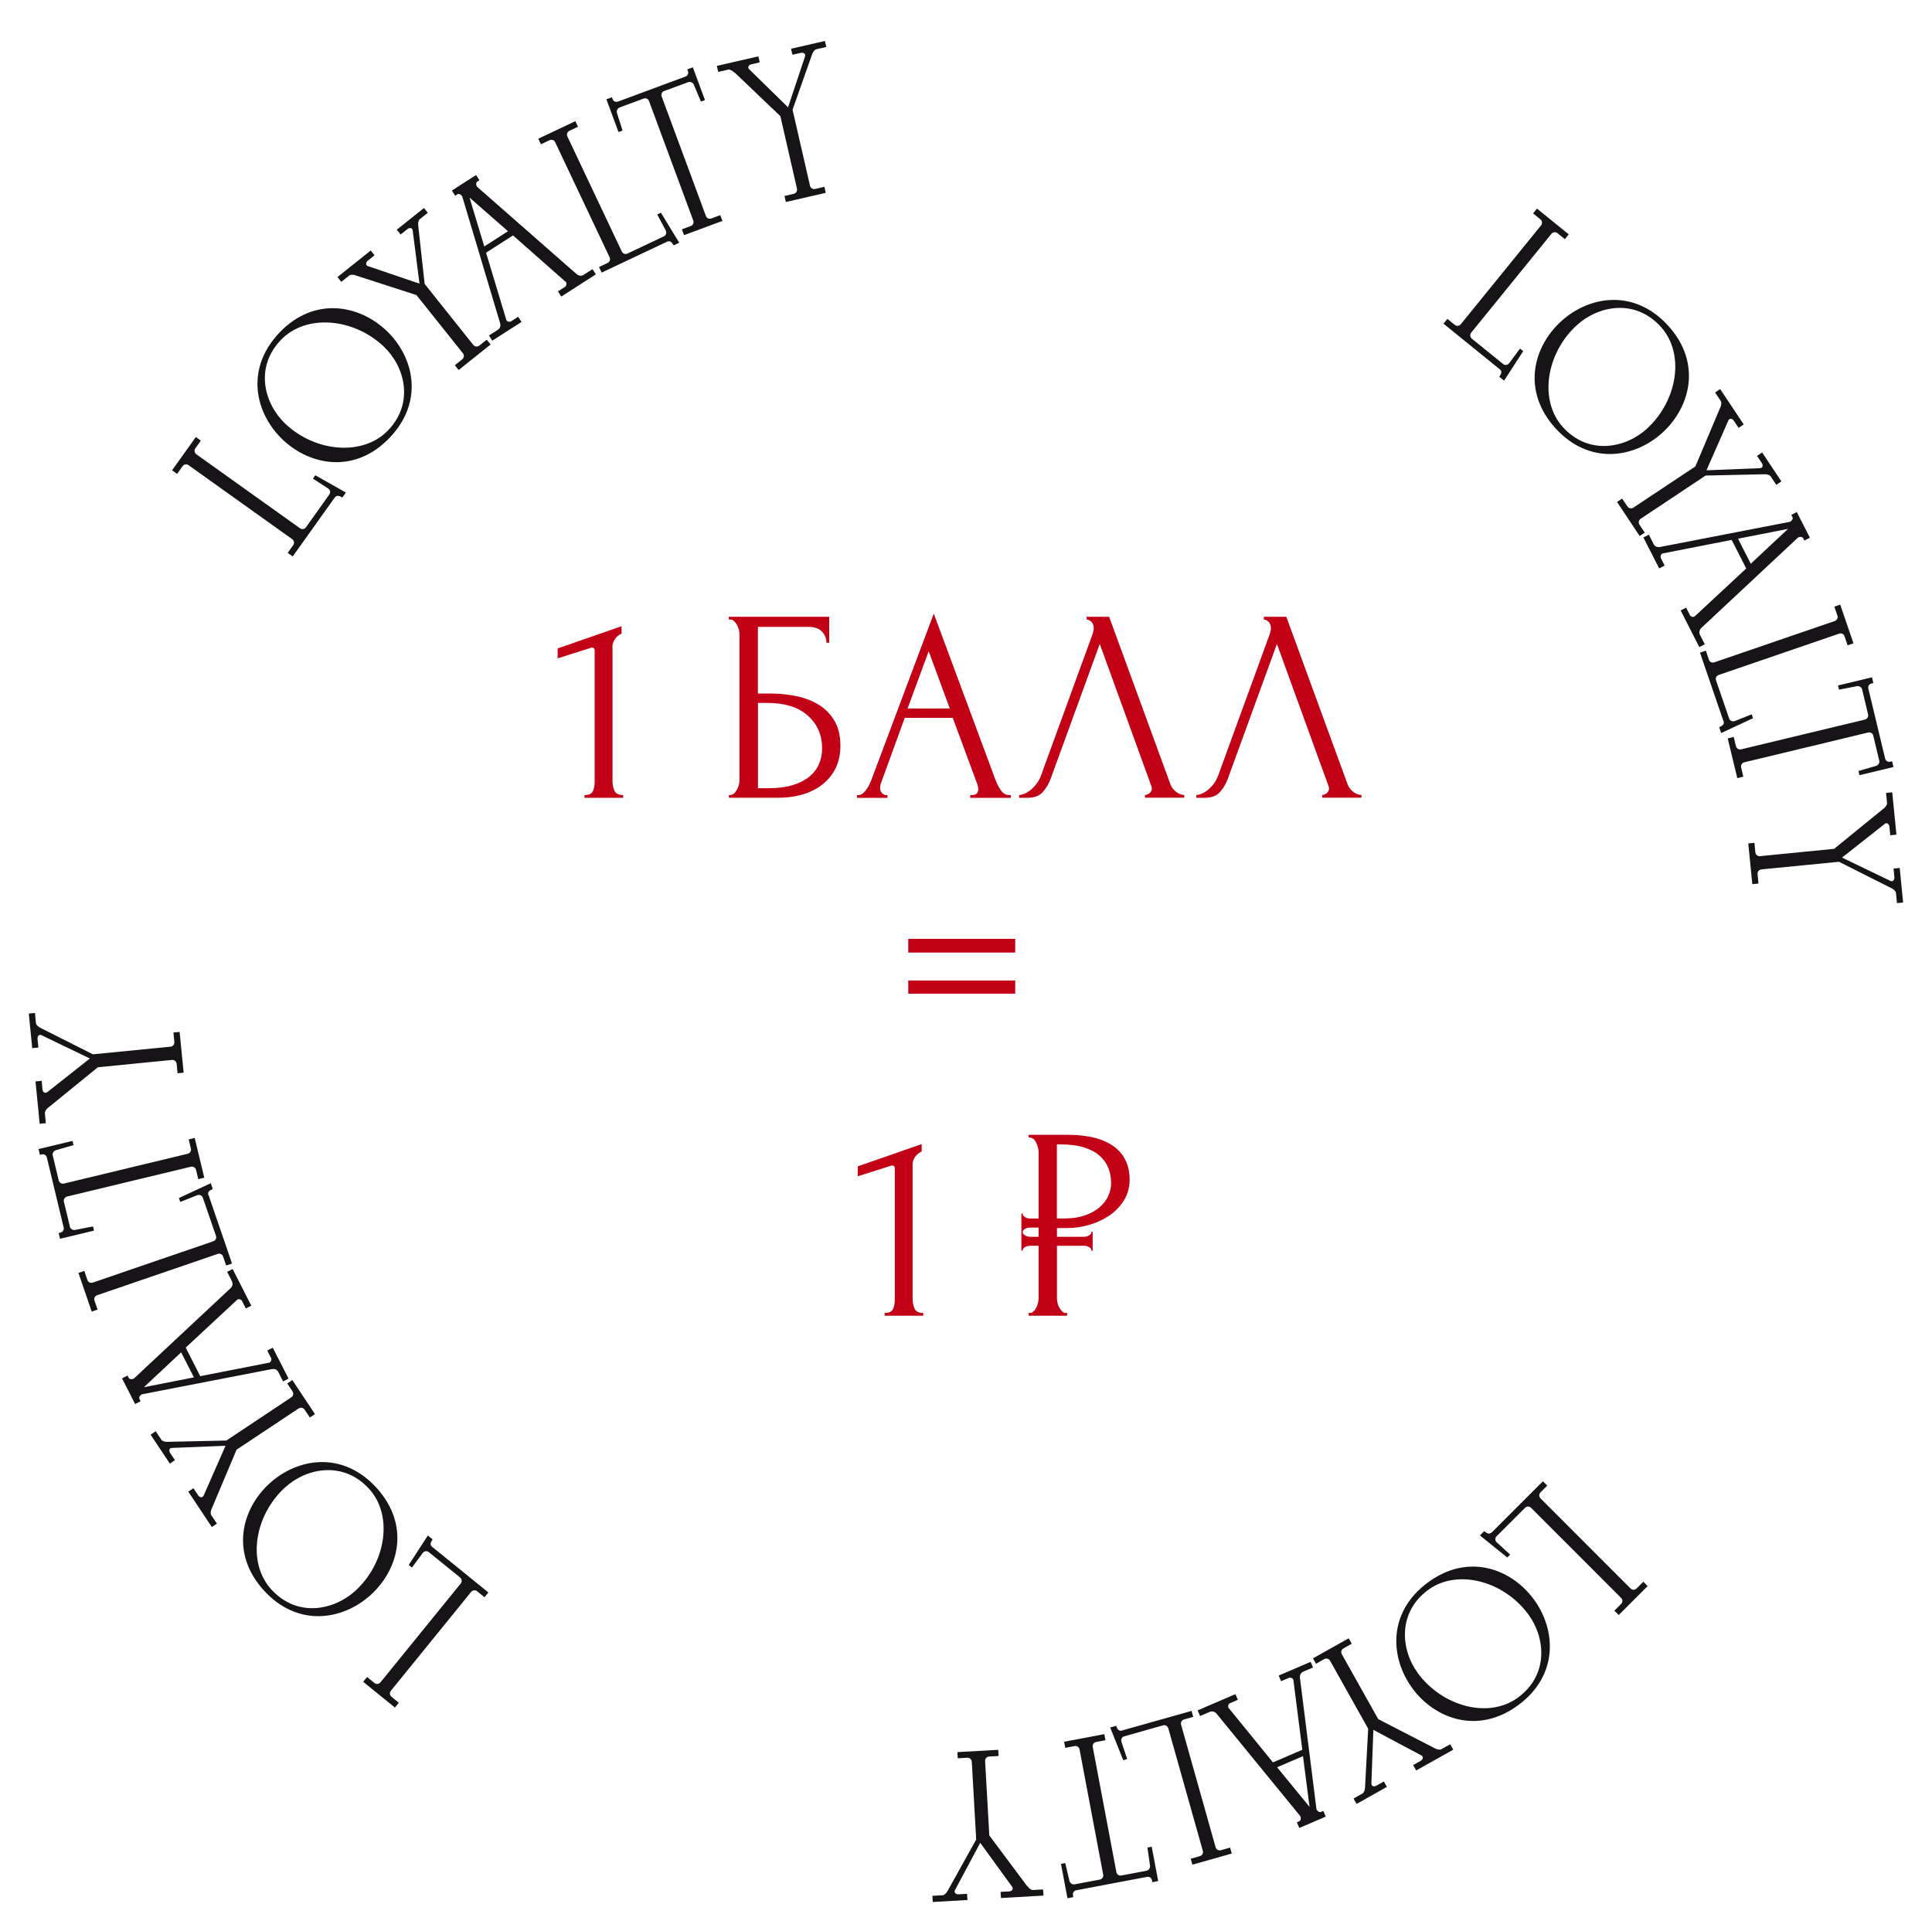 <?xml version="1.0" encoding="UTF-8"?>
<svg id="Layer_1" data-name="Layer 1" xmlns="http://www.w3.org/2000/svg" viewBox="0 0 253.64 253.5">
  <defs>
    <style>
      .cls-1 {
        fill: #c20016;
      }

      .cls-2 {
        fill: #171418;
      }
    </style>
  </defs>
  <path class="cls-2" d="M43.93,65.35l-5.5,7.71-.66-.47,.72-1.01c.19-.26,.13-.6-.13-.79l-13.6-9.71c-.26-.19-.6-.13-.79,.13l-.72,1.01-.66-.47,3.12-4.37,.66,.47-.72,1.01c-.19,.26-.13,.6,.13,.79l13.6,9.71c.26,.19,.6,.13,.79-.13l3.07-4.31c.17-.24,.12-.58-.12-.75l-.02-.02-2.02-1.31,.31-.44,4.02,2.27-.47,.66c-.39-.25-.74-.36-1,.01Z"/>
  <path class="cls-2" d="M50.73,43.41c3.62,3.44,4.98,9.26,.45,14.04-4.53,4.78-10.42,3.73-14.06,.28-3.62-3.44-4.98-9.26-.45-14.04,4.53-4.78,10.44-3.71,14.07-.27Zm-.35,2.09c-3.96-3.75-10.21-4.33-13.52-.85-3.46,3.64-2.17,8.36,.61,11,3.94,3.73,10.21,4.29,13.5,.83,3.44-3.62,2.17-8.36-.59-10.98Z"/>
  <path class="cls-2" d="M46.76,36.17c-.39-.14-.75-.12-.9,0l-1.05,.84-.51-.63,4.37-3.49,.5,.63-.89,.71c-.25,.2-.33,.58,.02,.71l6.77,2.3-.89-6.99c-.06-.37-.44-.38-.69-.17l-.89,.71-.51-.63,3.57-2.85,.5,.63-1.05,.84c-.17,.13-.25,.47-.2,.88l.84,7.62,6.38,8c.2,.25,.54,.29,.8,.09l.97-.77,.51,.63-4.2,3.35-.5-.63,.97-.77c.25-.2,.29-.54,.09-.8l-6.1-7.64-7.92-2.56Z"/>
  <path class="cls-2" d="M63.81,33.17l2.64,8.76c0,.06,.02,.08,.05,.13,.13,.2,.44,.23,.6,.13l.93-.6,.44,.68-3.84,2.46-.44-.68,1.16-.74c.34-.22,.39-.54,.31-.87l-4.98-16.66c-.17-.27-.46-.38-.65-.26l-.27,.18-.44-.68,3.18-2.04,.44,.68-.27,.17c-.18,.12-.21,.42-.03,.7l13.07,11.47c.28,.24,.65,.26,.92,.08l1.16-.74,.44,.68-4.54,2.92-.44-.68,.93-.6c.16-.1,.26-.39,.13-.6-.03-.05-.04-.07-.1-.1l-6.86-6.05-3.52,2.26Zm-2.17-7.23l1.94,6.42,3.11-2-5.05-4.42Z"/>
  <path class="cls-2" d="M87.56,31.74l-8.57,4.05-.35-.73,1.12-.53c.29-.14,.41-.46,.27-.75l-7.14-15.1c-.14-.29-.46-.41-.75-.27l-1.12,.53-.35-.73,4.86-2.3,.35,.73-1.12,.53c-.29,.14-.41,.46-.27,.75l7.14,15.1c.14,.29,.46,.41,.75,.27l4.78-2.26c.27-.13,.38-.45,.26-.72v-.02s-1.14-2.13-1.14-2.13l.49-.23,2.4,3.94-.73,.35c-.22-.4-.47-.67-.88-.48Z"/>
  <path class="cls-2" d="M81.36,14.11c-.3,.11-.45,.42-.36,.74l.73,2.29-.53,.2-1.59-4.3,.73-.27,.09,.25c.1,.28,.41,.42,.69,.32l8.88-3.29c.28-.1,.42-.42,.32-.69l-.09-.25,.73-.27,1.59,4.3-.53,.2-.93-2.22c-.14-.29-.45-.44-.75-.33l-3.14,1.16c-.3,.11-.45,.42-.33,.73l5.8,15.67c.11,.3,.42,.45,.73,.33l1.16-.43,.28,.76-5.04,1.86-.28-.76,1.16-.43c.3-.11,.45-.42,.33-.73l-5.8-15.67c-.11-.3-.42-.45-.73-.33l-3.14,1.16Z"/>
  <path class="cls-2" d="M96.42,9.54c-.29-.29-.63-.44-.81-.4l-1.32,.3-.18-.79,5.45-1.25,.18,.79-1.1,.25c-.32,.07-.55,.38-.29,.65l5.11,5,2.23-6.69c.11-.36-.23-.53-.55-.46l-1.11,.25-.18-.79,4.45-1.02,.18,.79-1.32,.3c-.21,.05-.42,.32-.56,.71l-2.55,7.23,2.29,9.97c.07,.32,.36,.5,.68,.43l1.21-.28,.18,.79-5.24,1.2-.18-.79,1.21-.28c.31-.07,.5-.36,.43-.68l-2.18-9.52-6.02-5.74Z"/>
  <path class="cls-2" d="M196.87,48.47l-7.36-5.97,.51-.63,.96,.78c.25,.2,.59,.17,.8-.08l10.53-12.97c.2-.25,.17-.59-.08-.8l-.96-.78,.51-.63,4.17,3.38-.51,.63-.96-.78c-.25-.2-.59-.17-.8,.08l-10.53,12.97c-.2,.25-.17,.59,.08,.8l4.11,3.33c.23,.19,.57,.15,.76-.08l.02-.02,1.43-1.93,.42,.34-2.51,3.87-.63-.51c.27-.37,.41-.71,.05-1Z"/>
  <path class="cls-2" d="M218.24,56.82c-3.7,3.36-9.61,4.28-14.04-.6-4.43-4.88-2.95-10.67,.77-14.05,3.7-3.36,9.61-4.28,14.04,.6,4.43,4.88,2.92,10.69-.77,14.05Zm-2.06-.5c4.04-3.67,5.08-9.86,1.85-13.42-3.38-3.72-8.18-2.78-11.01-.21-4.02,3.65-5.04,9.87-1.83,13.4,3.36,3.7,8.18,2.78,11,.22Z"/>
  <path class="cls-2" d="M225.83,53.55c.17-.37,.19-.74,.08-.9l-.75-1.12,.67-.45,3.09,4.65-.67,.45-.63-.94c-.18-.27-.54-.38-.71-.04l-2.88,6.55,7.04-.28c.38-.02,.41-.4,.23-.67l-.63-.94,.67-.45,2.53,3.8-.67,.45-.75-1.12c-.12-.18-.45-.29-.86-.27l-7.67,.17-8.52,5.67c-.27,.18-.34,.52-.16,.79l.69,1.03-.67,.45-2.97-4.47,.67-.45,.69,1.03c.18,.27,.52,.34,.79,.16l8.14-5.41,3.23-7.66Z"/>
  <path class="cls-2" d="M227.34,70.89l-8.98,1.76c-.06,0-.08,.01-.13,.04-.22,.11-.27,.41-.19,.58l.5,.99-.72,.37-2.07-4.06,.72-.37,.62,1.23c.18,.36,.5,.44,.84,.39l17.07-3.31c.29-.15,.42-.43,.32-.62l-.15-.29,.72-.37,1.72,3.37-.72,.37-.15-.29c-.1-.19-.4-.25-.69-.1l-12.7,11.87c-.26,.25-.32,.62-.17,.91l.63,1.23-.72,.37-2.45-4.81,.72-.37,.5,.99c.09,.17,.36,.3,.58,.19,.05-.03,.07-.04,.11-.09l6.7-6.23-1.9-3.73Zm7.41-1.45l-6.58,1.29,1.68,3.29,4.9-4.59Z"/>
  <path class="cls-2" d="M226.25,94.65l-3.07-8.96,.77-.26,.4,1.18c.1,.31,.41,.46,.72,.35l15.8-5.42c.31-.11,.46-.41,.35-.72l-.4-1.17,.77-.26,1.74,5.08-.77,.26-.4-1.18c-.11-.31-.41-.46-.72-.35l-15.8,5.42c-.31,.11-.46,.41-.35,.72l1.72,5c.1,.28,.4,.43,.69,.34h.03s2.24-.89,2.24-.89l.17,.51-4.18,1.95-.26-.77c.43-.17,.72-.39,.57-.82Z"/>
  <path class="cls-2" d="M244.48,90.54c-.08-.31-.37-.49-.69-.45l-2.36,.46-.13-.55,4.46-1.07,.18,.76-.26,.06c-.29,.07-.47,.36-.4,.65l2.21,9.21c.07,.29,.36,.47,.65,.4l.26-.06,.18,.76-4.46,1.07-.13-.55,2.31-.67c.31-.1,.49-.4,.41-.71l-.78-3.25c-.08-.32-.37-.49-.68-.42l-16.25,3.91c-.31,.08-.49,.37-.42,.68l.29,1.21-.79,.19-1.26-5.22,.79-.19,.29,1.21c.08,.31,.37,.49,.68,.42l16.25-3.91c.31-.08,.49-.37,.42-.68l-.78-3.25Z"/>
  <path class="cls-2" d="M247.25,106.2c.33-.25,.51-.57,.49-.75l-.13-1.34,.81-.08,.55,5.56-.81,.08-.11-1.13c-.03-.32-.3-.59-.61-.37l-5.61,4.43,6.35,3.06c.34,.16,.55-.16,.52-.49l-.11-1.13,.81-.08,.45,4.54-.81,.08-.13-1.34c-.02-.21-.26-.46-.63-.64l-6.85-3.45-10.18,1c-.32,.03-.54,.3-.51,.62l.12,1.24-.81,.08-.53-5.35,.81-.08,.12,1.24c.03,.32,.3,.54,.62,.51l9.72-.96,6.45-5.25Z"/>
  <path class="cls-2" d="M195.86,201.19l6.7-6.7,.57,.57-.88,.88c-.23,.23-.23,.57,0,.8l11.81,11.82c.23,.23,.57,.23,.8,0l.88-.88,.57,.57-3.8,3.8-.57-.57,.88-.88c.23-.23,.23-.57,0-.8l-11.81-11.82c-.23-.23-.57-.23-.8,0l-3.74,3.74c-.21,.21-.21,.55,0,.76l.02,.02,1.77,1.62-.38,.38-3.59-2.9,.57-.57c.34,.31,.67,.48,.99,.15Z"/>
  <path class="cls-2" d="M185.44,221.69c-2.97-4.01-3.29-9.99,2-13.9,5.29-3.92,10.91-1.86,13.9,2.17,2.97,4.01,3.29,9.99-2,13.91-5.29,3.92-10.93,1.84-13.9-2.17Zm.7-2c3.24,4.38,9.31,6.04,13.17,3.18,4.04-2.99,3.59-7.86,1.31-10.94-3.23-4.36-9.31-6-13.15-3.16-4.01,2.97-3.59,7.86-1.32,10.92Z"/>
  <path class="cls-2" d="M188.32,229.53c.36,.2,.72,.24,.89,.15l1.18-.66,.4,.71-4.87,2.73-.4-.71,.99-.55c.28-.16,.42-.52,.1-.71l-6.31-3.36-.26,7.05c0,.38,.37,.44,.65,.28l.99-.55,.4,.71-3.98,2.23-.4-.71,1.18-.66c.19-.11,.32-.43,.33-.84l.41-7.66-5-8.92c-.16-.28-.49-.38-.77-.22l-1.08,.61-.4-.71,4.69-2.63,.4,.71-1.08,.61c-.28,.16-.38,.49-.22,.77l4.78,8.52,7.39,3.81Z"/>
  <path class="cls-2" d="M170.97,229.74l-1.16-9.08c0-.06,0-.08-.03-.13-.1-.22-.39-.3-.57-.23l-1.02,.44-.32-.74,4.19-1.8,.32,.74-1.27,.54c-.37,.16-.47,.47-.45,.81l2.17,17.25c.13,.3,.4,.45,.6,.36l.3-.13,.32,.75-3.47,1.49-.32-.74,.3-.13c.2-.08,.28-.38,.15-.68l-11-13.46c-.24-.28-.59-.36-.89-.23l-1.27,.54-.32-.74,4.96-2.13,.32,.74-1.02,.44c-.17,.07-.32,.34-.23,.57,.02,.05,.03,.07,.08,.11l5.78,7.1,3.84-1.65Zm.95,7.49l-.86-6.65-3.4,1.46,4.25,5.19Z"/>
  <path class="cls-2" d="M147.31,227.21l9.12-2.57,.22,.78-1.2,.34c-.31,.09-.48,.39-.39,.7l4.53,16.08c.09,.31,.39,.48,.7,.39l1.2-.34,.22,.78-5.17,1.46-.22-.78,1.2-.34c.31-.09,.48-.39,.39-.7l-4.53-16.08c-.09-.31-.39-.48-.7-.39l-5.09,1.44c-.29,.08-.45,.38-.37,.67v.03s.76,2.28,.76,2.28l-.52,.15-1.71-4.29,.78-.22c.15,.43,.35,.74,.79,.62Z"/>
  <path class="cls-2" d="M150.5,245.63c.32-.06,.51-.34,.48-.67l-.34-2.38,.56-.11,.85,4.51-.77,.15-.05-.27c-.05-.29-.34-.48-.63-.43l-9.31,1.76c-.29,.06-.49,.34-.43,.63l.05,.27-.77,.15-.85-4.51,.56-.11,.55,2.34c.09,.31,.37,.51,.69,.45l3.29-.62c.32-.06,.51-.34,.45-.66l-3.1-16.42c-.06-.32-.34-.51-.66-.45l-1.22,.23-.15-.8,5.28-1,.15,.8-1.22,.23c-.32,.06-.51,.34-.45,.66l3.1,16.42c.06,.32,.34,.51,.66,.45l3.29-.62Z"/>
  <path class="cls-2" d="M134.86,247.63c.24,.34,.54,.54,.73,.53l1.35-.08,.05,.81-5.58,.32-.05-.81,1.13-.06c.32-.02,.6-.28,.4-.59l-4.2-5.79-3.32,6.22c-.17,.33,.14,.56,.46,.54l1.13-.06,.05,.81-4.55,.26-.05-.81,1.35-.08c.21-.01,.47-.24,.67-.61l3.73-6.7-.58-10.21c-.02-.32-.28-.55-.6-.53l-1.24,.07-.05-.81,5.36-.3,.05,.81-1.24,.07c-.32,.02-.55,.28-.53,.6l.55,9.76,4.98,6.67Z"/>
  <g>
    <path class="cls-1" d="M76.74,104.75v-.36c.58,0,.94-.17,1.1-.52,.16-.35,.23-.76,.23-1.24v-17.24c0-.24-.12-.36-.36-.36-.1,0-.23,.04-.4,.11l-4.1,1.3v-1.3l8.39-2.92v.97c-.38,.17-.69,.43-.92,.79-.23,.36-.32,.78-.27,1.26v17.24c0,.5,.08,.95,.25,1.33,.17,.38,.55,.58,1.15,.58v.36h-5.08Z"/>
    <path class="cls-1" d="M95.68,104.39h.18c.19,0,.36-.07,.5-.2,.15-.13,.27-.29,.38-.49,.11-.19,.19-.4,.25-.61,.06-.22,.09-.42,.09-.61v-19.26c0-.17-.03-.36-.09-.58-.06-.22-.14-.42-.25-.61-.11-.19-.23-.35-.38-.49-.14-.13-.31-.2-.5-.2h-.18v-.36h13.18v3.42h-.36c0-.55-.19-1.04-.58-1.46-.39-.42-.97-.63-1.76-.63h-6.66v8.75h1.66c1.1,0,2.2,.11,3.29,.32,1.09,.22,2.08,.58,2.95,1.1,.88,.52,1.58,1.22,2.12,2.11,.54,.89,.81,2,.81,3.35,0,1.06-.2,2-.59,2.84-.4,.84-.96,1.55-1.67,2.14-.72,.59-1.58,1.04-2.57,1.35-1,.31-2.08,.47-3.26,.47h-6.55v-.36Zm5.23-.9c1.2,0,2.25-.13,3.13-.4,.88-.26,1.61-.63,2.19-1.1,.58-.47,1.01-1.02,1.28-1.66,.28-.64,.42-1.33,.42-2.07,0-1.75-.63-3.19-1.88-4.3-1.25-1.12-3.04-1.67-5.35-1.67h-1.19v11.2h1.41Z"/>
    <path class="cls-1" d="M127.39,104.4h.18c.58,0,.86-.27,.86-.79,0-.19-.04-.4-.11-.61l-3.24-8.75h-6.3l-3.13,8.6c-.07,.19-.11,.37-.11,.54,0,.31,.08,.56,.25,.74,.17,.18,.35,.27,.54,.27h.18v.36h-4v-.36h.18c.31,0,.62-.19,.92-.56,.3-.37,.55-.81,.74-1.31l8.24-21.96,8.07,21.74c.17,.48,.4,.95,.7,1.4,.3,.46,.69,.69,1.17,.69h.18v.36h-5.33v-.36Zm-8.24-11.38h5.54l-2.77-7.52-2.77,7.52Z"/>
    <path class="cls-1" d="M137.94,102.23c-.22,.62-.55,1.2-1.01,1.73-.45,.53-1.13,.79-2.01,.79h-1.12v-.36c.14,0,.34-.04,.58-.13,.24-.08,.49-.22,.76-.41,.26-.19,.53-.44,.79-.74,.26-.3,.49-.68,.68-1.13l6.8-18.65c.12-.36,.18-.64,.18-.83,0-.36-.1-.64-.3-.85-.21-.2-.41-.31-.63-.31v-.36h2.95l8.06,22.03c.12,.34,.35,.64,.68,.92,.34,.28,.71,.43,1.12,.45v.36h-5.15v-.36c.19,0,.39-.08,.59-.23,.2-.16,.31-.36,.31-.63,0-.07-.03-.18-.07-.32l-6.77-18.65-6.44,17.68Z"/>
    <path class="cls-1" d="M161.2,102.23c-.22,.62-.55,1.2-1.01,1.73-.45,.53-1.13,.79-2.01,.79h-1.12v-.36c.14,0,.34-.04,.58-.13,.24-.08,.49-.22,.76-.41,.26-.19,.53-.44,.79-.74,.26-.3,.49-.68,.68-1.13l6.8-18.65c.12-.36,.18-.64,.18-.83,0-.36-.1-.64-.3-.85-.21-.2-.41-.31-.63-.31v-.36h2.95l8.06,22.03c.12,.34,.35,.64,.68,.92,.34,.28,.71,.43,1.12,.45v.36h-5.15v-.36c.19,0,.39-.08,.59-.23,.2-.16,.31-.36,.31-.63,0-.07-.03-.18-.07-.32l-6.77-18.65-6.44,17.68Z"/>
    <path class="cls-1" d="M119.24,123.27h14.04v1.8h-14.04v-1.8Zm0,5.47h14.04v1.73h-14.04v-1.73Z"/>
    <path class="cls-1" d="M116.14,172.75v-.36c.58,0,.94-.17,1.1-.52,.16-.35,.23-.76,.23-1.24v-17.24c0-.24-.12-.36-.36-.36-.1,0-.23,.04-.39,.11l-4.11,1.3v-1.3l8.39-2.92v.97c-.38,.17-.69,.43-.92,.79-.23,.36-.32,.78-.27,1.26v17.24c0,.5,.08,.95,.25,1.33,.17,.38,.55,.58,1.15,.58v.36h-5.08Z"/>
    <path class="cls-1" d="M146.22,150.53c-1.38-1.02-3.4-1.53-6.06-1.53h-5.11v.36h.18c.36,.05,.64,.29,.83,.72,.19,.43,.29,.82,.29,1.15v8.76h-1.1c-.09,0-.2-.02-.31-.04-.11-.02-.21-.06-.31-.11-.09-.05-.18-.11-.25-.18-.07-.06-.11-.14-.11-.24v-.09h-.18v4.88h.18v-.09c0-.08,.04-.16,.11-.23,.07-.07,.15-.13,.25-.18,.1-.05,.2-.08,.31-.11,.11-.02,.22-.03,.31-.03h1.1v6.84c0,.19-.02,.4-.07,.63-.05,.23-.12,.44-.22,.63-.09,.19-.21,.36-.36,.5-.15,.15-.3,.22-.47,.22h-.18v.36h5.04v-.36h-.18c-.19,0-.36-.07-.49-.22-.13-.14-.25-.31-.36-.5-.11-.19-.18-.4-.23-.63-.05-.23-.07-.44-.07-.63v-6.84h3.54c.09,0,.2,0,.31,.03,.11,.02,.21,.06,.31,.11,.09,.04,.18,.1,.24,.18,.07,.07,.11,.15,.11,.23v.09h.18v-2.48h-.18v.09c0,.1-.04,.18-.11,.24-.07,.06-.15,.12-.24,.18-.1,.05-.2,.09-.31,.11-.11,.02-.22,.04-.31,.04h-3.54v-1.15h1.37c.96,0,1.93-.15,2.91-.43,.98-.29,1.85-.7,2.64-1.24,.78-.54,1.41-1.21,1.9-2,.48-.79,.72-1.69,.72-2.7,0-1.87-.69-3.32-2.07-4.34m-10.98,11.86c-.09,0-.2-.02-.31-.04-.11-.02-.21-.06-.31-.11-.09-.05-.18-.11-.25-.18-.07-.06-.11-.14-.11-.24h0v-.09h0c0-.09,.04-.16,.11-.23,.07-.07,.15-.13,.25-.18,.1-.05,.2-.08,.31-.11,.11-.02,.22-.03,.31-.03h1.1v1.21h-1.1Zm10.24-5.33c-.27,.55-.65,1.04-1.16,1.48-.51,.43-1.14,.78-1.9,1.04-.76,.26-1.62,.4-2.59,.4h-1.09v-9.72h.51c1.23,0,2.27,.14,3.11,.41,.84,.28,1.53,.65,2.04,1.12,.52,.47,.89,1.01,1.12,1.62,.23,.61,.34,1.26,.34,1.96,0,.58-.13,1.14-.4,1.69"/>
  </g>
  <path class="cls-2" d="M56.76,203.12l7.36,5.97-.51,.63-.96-.78c-.25-.2-.59-.17-.8,.08l-10.53,12.97c-.2,.25-.17,.59,.08,.8l.96,.78-.51,.63-4.17-3.38,.51-.63,.96,.78c.25,.2,.59,.17,.8-.08l10.53-12.97c.2-.25,.17-.59-.08-.8l-4.11-3.33c-.23-.19-.57-.15-.76,.08l-.02,.02-1.43,1.93-.42-.34,2.51-3.87,.63,.51c-.27,.37-.41,.71-.05,1Z"/>
  <path class="cls-2" d="M35.4,194.76c3.7-3.36,9.61-4.28,14.04,.6,4.43,4.88,2.95,10.67-.77,14.05-3.7,3.36-9.61,4.28-14.04-.6-4.43-4.88-2.93-10.69,.77-14.05Zm2.06,.5c-4.04,3.67-5.08,9.86-1.85,13.42,3.38,3.72,8.18,2.78,11.02,.21,4.02-3.65,5.04-9.87,1.83-13.4-3.36-3.7-8.18-2.78-11-.22Z"/>
  <path class="cls-2" d="M27.81,198.03c-.17,.37-.19,.74-.08,.9l.75,1.12-.67,.45-3.09-4.65,.67-.45,.63,.94c.18,.27,.54,.38,.71,.04l2.88-6.55-7.04,.28c-.38,.02-.41,.4-.23,.67l.63,.94-.67,.45-2.53-3.8,.67-.45,.75,1.12c.12,.18,.45,.29,.86,.27l7.67-.17,8.52-5.67c.27-.18,.34-.52,.16-.79l-.69-1.03,.67-.45,2.97,4.47-.67,.45-.69-1.03c-.18-.27-.52-.34-.79-.16l-8.14,5.41-3.23,7.66Z"/>
  <path class="cls-2" d="M26.29,180.69l8.98-1.76c.06,0,.08-.01,.13-.04,.22-.11,.27-.41,.19-.58l-.5-.99,.72-.37,2.07,4.06-.72,.37-.62-1.23c-.18-.36-.5-.44-.84-.39l-17.07,3.31c-.29,.15-.42,.43-.32,.62l.15,.29-.72,.37-1.72-3.37,.72-.37,.15,.29c.1,.19,.4,.25,.69,.1l12.7-11.87c.26-.25,.32-.62,.17-.91l-.63-1.23,.72-.37,2.45,4.81-.72,.37-.5-.99c-.08-.17-.36-.3-.58-.19-.05,.03-.07,.04-.11,.09l-6.7,6.23,1.9,3.73Zm-7.41,1.45l6.58-1.29-1.68-3.29-4.9,4.59Z"/>
  <path class="cls-2" d="M27.39,156.94l3.07,8.96-.77,.26-.4-1.17c-.11-.31-.41-.46-.72-.35l-15.81,5.42c-.31,.11-.46,.41-.35,.72l.4,1.17-.77,.26-1.74-5.08,.77-.26,.4,1.18c.1,.31,.41,.46,.72,.35l15.81-5.42c.31-.11,.46-.41,.35-.72l-1.72-5c-.1-.28-.41-.43-.69-.34h-.03s-2.24,.89-2.24,.89l-.18-.51,4.18-1.95,.26,.77c-.42,.17-.72,.39-.57,.82Z"/>
  <path class="cls-2" d="M9.16,161.04c.08,.31,.37,.49,.69,.45l2.36-.46,.13,.55-4.46,1.07-.18-.76,.26-.06c.29-.07,.47-.36,.4-.65l-2.21-9.21c-.07-.29-.36-.47-.65-.4l-.26,.06-.18-.76,4.46-1.07,.13,.55-2.31,.67c-.31,.1-.49,.4-.41,.71l.78,3.25c.08,.32,.37,.49,.68,.42l16.25-3.91c.31-.08,.49-.37,.42-.68l-.29-1.21,.79-.19,1.26,5.22-.79,.19-.29-1.21c-.08-.31-.37-.49-.68-.42l-16.25,3.91c-.31,.08-.49,.37-.42,.68l.78,3.25Z"/>
  <path class="cls-2" d="M6.39,145.38c-.33,.25-.51,.57-.5,.75l.13,1.34-.81,.08-.55-5.56,.81-.08,.11,1.13c.03,.32,.3,.59,.61,.37l5.61-4.43-6.35-3.06c-.34-.16-.55,.16-.52,.49l.11,1.13-.81,.08-.45-4.54,.81-.08,.13,1.34c.02,.21,.26,.46,.63,.64l6.85,3.45,10.18-1c.32-.03,.54-.3,.51-.62l-.12-1.24,.81-.08,.53,5.35-.8,.08-.12-1.24c-.03-.32-.3-.54-.62-.51l-9.72,.96-6.45,5.25Z"/>
</svg>